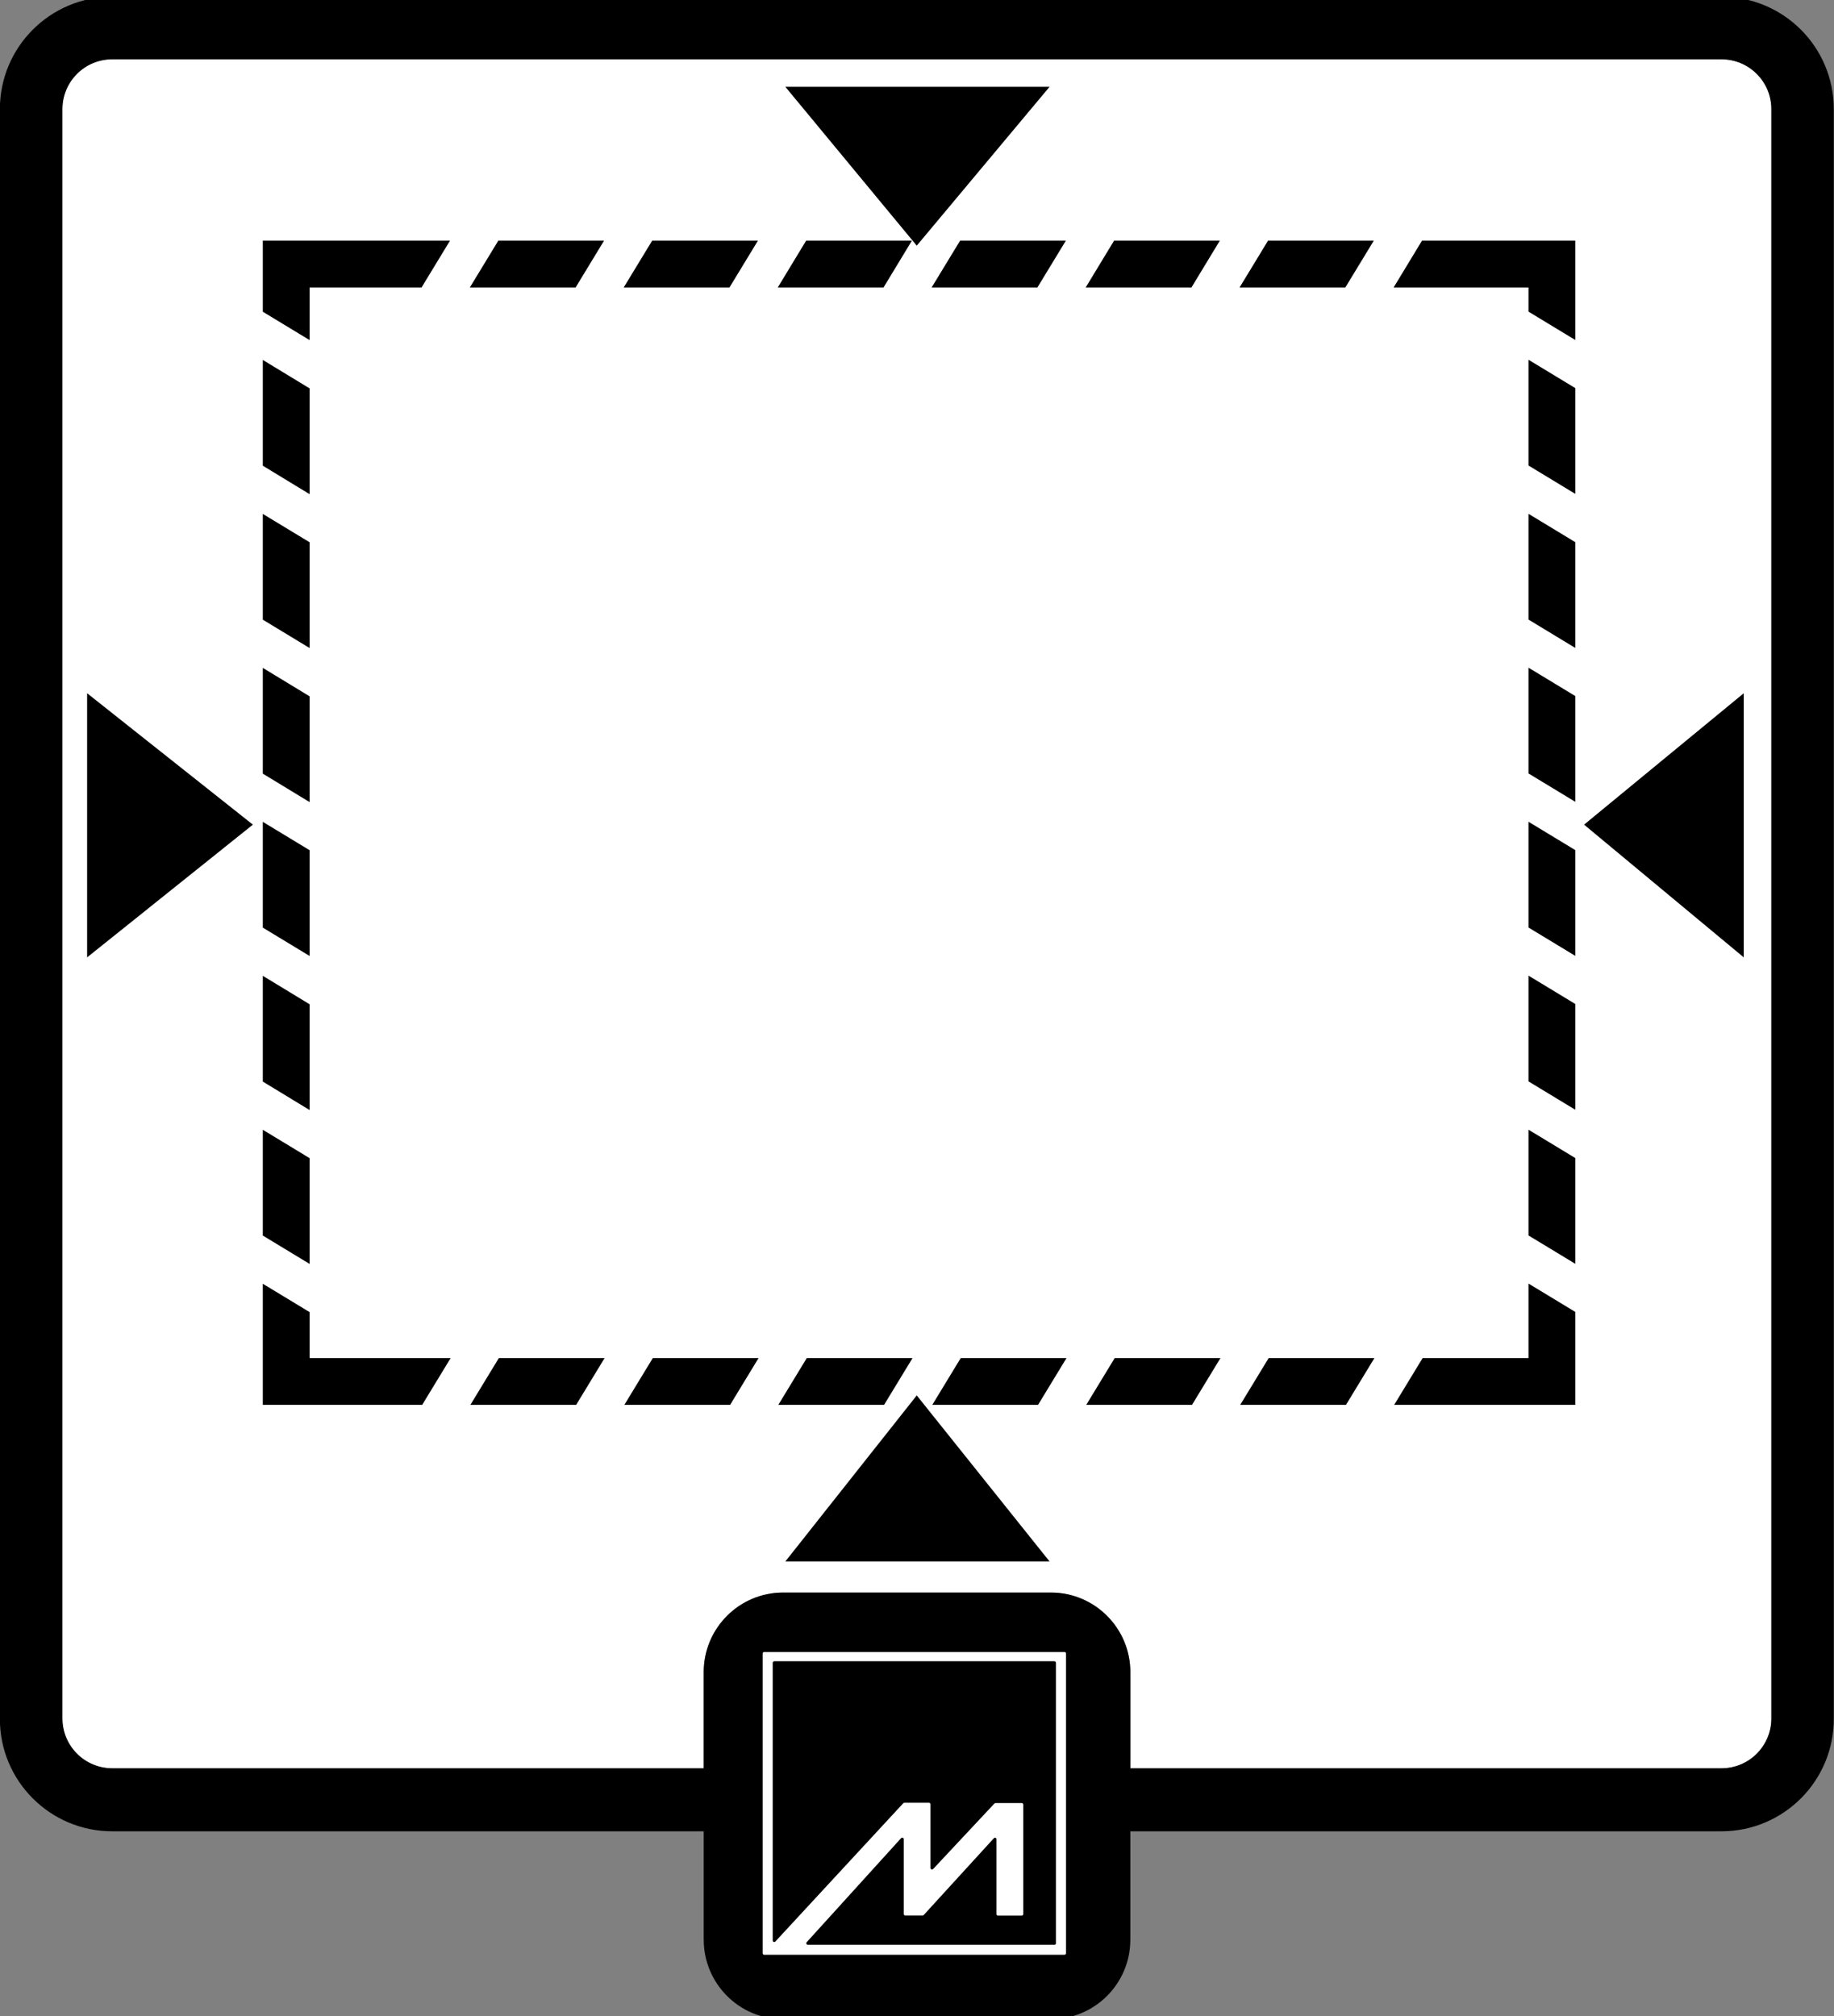 <?xml version="1.0" encoding="utf-8"?>
<!-- Generator: Adobe Illustrator 25.3.1, SVG Export Plug-In . SVG Version: 6.00 Build 0)  -->
<svg version="1.1" id="Free-Q" xmlns="http://www.w3.org/2000/svg" xmlns:xlink="http://www.w3.org/1999/xlink" x="0px" y="0px"
	 viewBox="0 0 195.95 215.39" style="enable-background:new 0 0 195.95 215.39;" xml:space="preserve">
<rect x="0" y="0" width="195.95" height="215.39" fill="#808080" stroke="none"/>
<style type="text/css">
	.st0{fill:#FFFFFF;}
	.st1{fill-rule:evenodd;clip-rule:evenodd;fill:#FFFFFF;}
</style>
<path class="st0" d="M189.258,183.595c0,2.944-2.386,5.33-5.33,5.33h-63.16v-10.28c0-4.694-3.806-8.5-8.5-8.5h-28.58
	c-4.694,0-8.5,3.806-8.5,8.5v10.28h-63.2c-2.94-0.005-5.32-2.39-5.32-5.33V11.655c0-2.938,2.382-5.32,5.32-5.32h171.94
	c2.94,0,5.325,2.38,5.33,5.32V183.595z"/>
<g id="Layer_2_40_">
	<g id="Layer_1-2_39_">
		<g>
			<path d="M183.928-0.345H11.988c-6.627,0-12,5.373-12,12v172c0,6.627,5.373,12,12,12h63.2v11.58c0,4.694,3.806,8.5,8.5,8.5h28.58
				c4.694,0,8.5-3.806,8.5-8.5v-11.58h63.16c0.02,0,0.04,0,0.06,0c6.627-0.033,11.973-5.432,11.94-12.06V11.655
				C195.928,5.028,190.556-0.345,183.928-0.345z M189.258,183.595c0,2.944-2.386,5.33-5.33,5.33h-63.16v-10.28
				c0-4.694-3.806-8.5-8.5-8.5h-28.58c-4.694,0-8.5,3.806-8.5,8.5v10.28h-63.2c-2.94-0.005-5.32-2.39-5.32-5.33V11.655
				c0-2.938,2.382-5.32,5.32-5.32h171.94c2.94,0,5.325,2.38,5.33,5.32V183.595z"/>
			<polygon points="97.428,25.715 86.128,25.715 83.098,30.715 94.398,30.715 			"/>
			<polygon points="50.258,150.095 61.558,150.095 64.598,145.095 53.298,145.095 			"/>
			<polygon points="99.538,30.715 110.838,30.715 113.878,25.715 102.578,25.715 			"/>
			<polygon points="80.978,25.715 69.678,25.715 66.638,30.715 77.938,30.715 			"/>
			<polygon points="146.778,25.715 135.478,25.715 132.438,30.715 143.738,30.715 			"/>
			<polygon points="64.538,25.715 53.238,25.715 50.198,30.715 61.498,30.715 			"/>
			<polygon points="130.328,25.715 119.028,25.715 115.998,30.715 127.298,30.715 			"/>
			<polygon points="163.308,115.535 168.308,118.565 168.308,107.265 163.308,104.235 			"/>
			<polygon points="163.308,99.095 168.308,102.125 168.308,90.825 163.308,87.795 			"/>
			<polygon points="163.308,49.735 168.308,52.765 168.308,41.465 163.308,38.435 			"/>
			<polygon points="163.308,131.995 168.308,135.025 168.308,123.725 163.308,120.695 			"/>
			<polygon points="163.308,66.195 168.308,69.225 168.308,57.925 163.308,54.895 			"/>
			<polygon points="163.308,82.635 168.308,85.665 168.308,74.365 163.308,71.335 			"/>
			<polygon points="148.898,30.715 163.308,30.715 163.308,33.295 168.308,36.325 168.308,25.715 151.928,25.715 			"/>
			<polygon points="33.078,57.935 28.078,54.905 28.078,66.205 33.078,69.235 			"/>
			<polygon points="33.078,74.395 28.078,71.355 28.078,82.655 33.078,85.695 			"/>
			<polygon points="33.078,107.295 28.078,104.255 28.078,115.555 33.078,118.595 			"/>
			<polygon points="33.078,90.835 28.078,87.805 28.078,99.105 33.078,102.135 			"/>
			<polygon points="33.078,41.495 28.078,38.455 28.078,49.755 33.078,52.795 			"/>
			<polygon points="163.308,145.095 151.998,145.095 148.958,150.095 168.308,150.095 168.308,140.165 163.308,137.135 			"/>
			<polygon points="66.708,150.095 78.008,150.095 81.048,145.095 69.748,145.095 			"/>
			<polygon points="33.078,140.185 28.078,137.155 28.078,150.095 45.108,150.095 48.148,145.095 33.078,145.095 			"/>
			<polygon points="99.608,150.095 110.908,150.095 113.948,145.095 102.648,145.095 			"/>
			<polygon points="97.498,145.095 86.198,145.095 83.158,150.095 94.458,150.095 			"/>
			<polygon points="33.078,123.735 28.078,120.705 28.078,132.005 33.078,135.035 			"/>
			<polygon points="116.058,150.095 127.358,150.095 130.398,145.095 119.098,145.095 			"/>
			<polygon points="132.508,150.095 143.808,150.095 146.848,145.095 135.548,145.095 			"/>
			<polygon points="33.078,30.715 45.038,30.715 48.078,25.715 28.078,25.715 28.078,33.305 33.078,36.335 			"/>
			<polygon points="112.138,9.275 83.908,9.275 97.948,26.245 			"/>
			<polygon points="83.908,166.825 112.138,166.825 97.948,149.085 			"/>
			<polygon points="186.308,102.285 186.308,74.065 169.248,88.105 			"/>
			<polygon points="9.308,102.285 27.018,88.105 9.308,74.065 			"/>
		</g>
		<path class="st1" d="M81.648,208.845h32.08c0.09,0,0.165-0.07,0.17-0.16v-32.03c-0.005-0.09-0.08-0.16-0.17-0.16h-32.08
			c-0.088,0-0.16,0.072-0.16,0.16l0,0v32c-0.017,0.087,0.04,0.171,0.127,0.187C81.626,208.844,81.637,208.845,81.648,208.845z
			 M112.648,207.775h-26.34c-0.088,0.002-0.162-0.068-0.164-0.156c-0.001-0.042,0.015-0.083,0.044-0.114l10.09-11.12
			c0.058-0.066,0.16-0.073,0.226-0.014c0.036,0.031,0.055,0.077,0.054,0.124v8c0.005,0.09,0.08,0.16,0.17,0.16h1.84
			c0.045-0.001,0.088-0.019,0.12-0.05l7.5-8.21c0.058-0.066,0.16-0.073,0.226-0.014c0.036,0.031,0.055,0.077,0.054,0.124v8
			c0,0.088,0.072,0.16,0.16,0.16h0h2.53c0.09,0,0.165-0.07,0.17-0.16v-11.71c-0.005-0.09-0.08-0.16-0.17-0.16h-2.79
			c-0.045,0-0.088,0.018-0.12,0.05l-6.55,7c-0.058,0.066-0.16,0.073-0.226,0.014c-0.036-0.031-0.055-0.077-0.054-0.124v-6.81
			c0-0.088-0.072-0.16-0.16-0.16h0h-2.63c-0.044,0.004-0.086,0.021-0.12,0.05l-13.67,14.78c-0.058,0.066-0.16,0.073-0.226,0.014
			c-0.036-0.031-0.055-0.077-0.054-0.124v-29.67c0-0.09,0.07-0.165,0.16-0.17h29.94c0.09,0.005,0.16,0.08,0.16,0.17v30
			c-0.019,0.073-0.085,0.122-0.16,0.12H112.648z"/>
	</g>
</g>
</svg>

